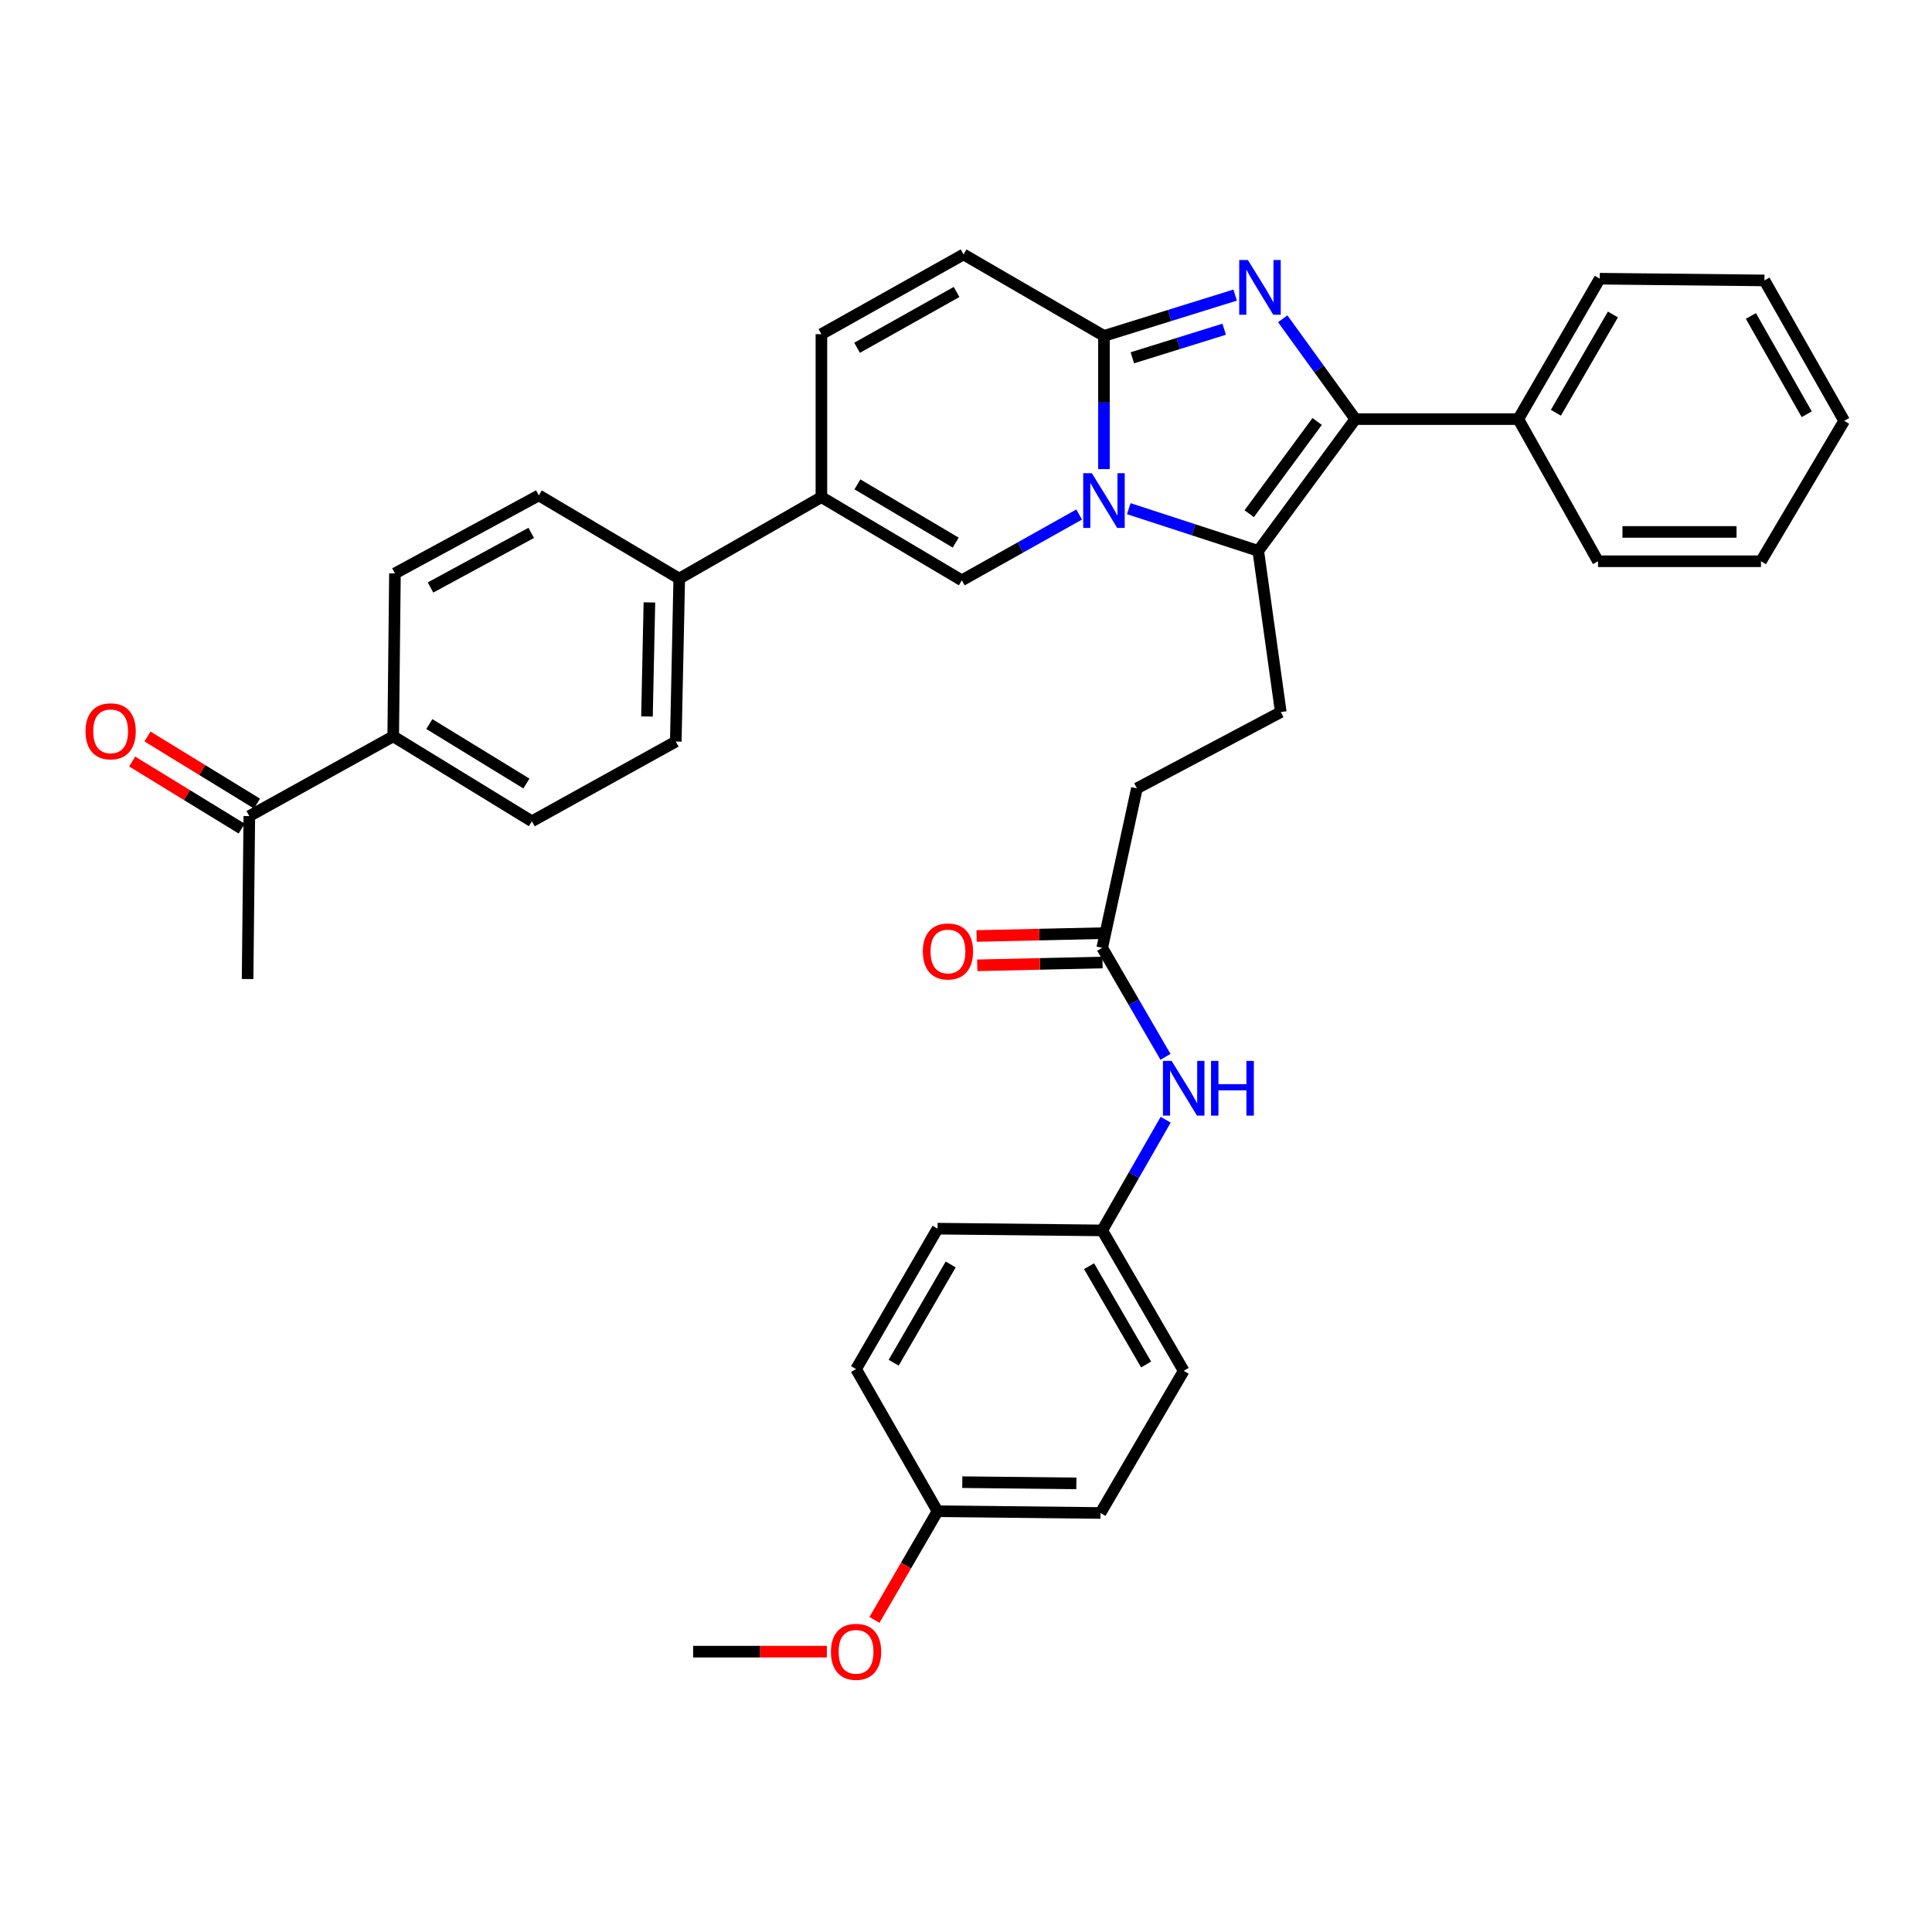 <?xml version='1.0' encoding='iso-8859-1'?>
<svg version='1.1' baseProfile='full'
              xmlns='http://www.w3.org/2000/svg'
                      xmlns:rdkit='http://www.rdkit.org/xml'
                      xmlns:xlink='http://www.w3.org/1999/xlink'
                  xml:space='preserve'
width='1000px' height='1000px' viewBox='0 0 1000 1000'>
<!-- END OF HEADER -->
<rect style='opacity:1.0;fill:#FFFFFF;stroke:none' width='1000' height='1000' x='0' y='0'> </rect>
<path class='bond-0' d='M 498.73,131.692 L 425.155,172.962' style='fill:none;fill-rule:evenodd;stroke:#000000;stroke-width:6px;stroke-linecap:butt;stroke-linejoin:miter;stroke-opacity:1' />
<path class='bond-0' d='M 495.121,151.123 L 443.619,180.013' style='fill:none;fill-rule:evenodd;stroke:#000000;stroke-width:6px;stroke-linecap:butt;stroke-linejoin:miter;stroke-opacity:1' />
<path class='bond-1' d='M 498.73,131.692 L 571.411,173.865' style='fill:none;fill-rule:evenodd;stroke:#000000;stroke-width:6px;stroke-linecap:butt;stroke-linejoin:miter;stroke-opacity:1' />
<path class='bond-2' d='M 425.155,172.962 L 425.155,257.308' style='fill:none;fill-rule:evenodd;stroke:#000000;stroke-width:6px;stroke-linecap:butt;stroke-linejoin:miter;stroke-opacity:1' />
<path class='bond-3' d='M 425.155,257.308 L 351.58,299.481' style='fill:none;fill-rule:evenodd;stroke:#000000;stroke-width:6px;stroke-linecap:butt;stroke-linejoin:miter;stroke-opacity:1' />
<path class='bond-4' d='M 425.155,257.308 L 497.836,300.375' style='fill:none;fill-rule:evenodd;stroke:#000000;stroke-width:6px;stroke-linecap:butt;stroke-linejoin:miter;stroke-opacity:1' />
<path class='bond-4' d='M 443.797,250.707 L 494.674,280.854' style='fill:none;fill-rule:evenodd;stroke:#000000;stroke-width:6px;stroke-linecap:butt;stroke-linejoin:miter;stroke-opacity:1' />
<path class='bond-5' d='M 497.836,300.375 L 528.199,283.344' style='fill:none;fill-rule:evenodd;stroke:#000000;stroke-width:6px;stroke-linecap:butt;stroke-linejoin:miter;stroke-opacity:1' />
<path class='bond-5' d='M 528.199,283.344 L 558.562,266.312' style='fill:none;fill-rule:evenodd;stroke:#0000FF;stroke-width:6px;stroke-linecap:butt;stroke-linejoin:miter;stroke-opacity:1' />
<path class='bond-6' d='M 639.31,152.738 L 605.361,163.301' style='fill:none;fill-rule:evenodd;stroke:#0000FF;stroke-width:6px;stroke-linecap:butt;stroke-linejoin:miter;stroke-opacity:1' />
<path class='bond-6' d='M 605.361,163.301 L 571.411,173.865' style='fill:none;fill-rule:evenodd;stroke:#000000;stroke-width:6px;stroke-linecap:butt;stroke-linejoin:miter;stroke-opacity:1' />
<path class='bond-6' d='M 633.636,170.403 L 609.871,177.798' style='fill:none;fill-rule:evenodd;stroke:#0000FF;stroke-width:6px;stroke-linecap:butt;stroke-linejoin:miter;stroke-opacity:1' />
<path class='bond-6' d='M 609.871,177.798 L 586.107,185.192' style='fill:none;fill-rule:evenodd;stroke:#000000;stroke-width:6px;stroke-linecap:butt;stroke-linejoin:miter;stroke-opacity:1' />
<path class='bond-7' d='M 663.935,165.002 L 682.725,190.967' style='fill:none;fill-rule:evenodd;stroke:#0000FF;stroke-width:6px;stroke-linecap:butt;stroke-linejoin:miter;stroke-opacity:1' />
<path class='bond-7' d='M 682.725,190.967 L 701.515,216.932' style='fill:none;fill-rule:evenodd;stroke:#000000;stroke-width:6px;stroke-linecap:butt;stroke-linejoin:miter;stroke-opacity:1' />
<path class='bond-8' d='M 571.411,173.865 L 571.411,208.339' style='fill:none;fill-rule:evenodd;stroke:#000000;stroke-width:6px;stroke-linecap:butt;stroke-linejoin:miter;stroke-opacity:1' />
<path class='bond-8' d='M 571.411,208.339 L 571.411,242.814' style='fill:none;fill-rule:evenodd;stroke:#0000FF;stroke-width:6px;stroke-linecap:butt;stroke-linejoin:miter;stroke-opacity:1' />
<path class='bond-9' d='M 584.251,263.288 L 617.761,274.207' style='fill:none;fill-rule:evenodd;stroke:#0000FF;stroke-width:6px;stroke-linecap:butt;stroke-linejoin:miter;stroke-opacity:1' />
<path class='bond-9' d='M 617.761,274.207 L 651.27,285.126' style='fill:none;fill-rule:evenodd;stroke:#000000;stroke-width:6px;stroke-linecap:butt;stroke-linejoin:miter;stroke-opacity:1' />
<path class='bond-10' d='M 651.27,285.126 L 701.515,216.932' style='fill:none;fill-rule:evenodd;stroke:#000000;stroke-width:6px;stroke-linecap:butt;stroke-linejoin:miter;stroke-opacity:1' />
<path class='bond-10' d='M 646.584,265.891 L 681.756,218.155' style='fill:none;fill-rule:evenodd;stroke:#000000;stroke-width:6px;stroke-linecap:butt;stroke-linejoin:miter;stroke-opacity:1' />
<path class='bond-11' d='M 651.27,285.126 L 662.935,368.569' style='fill:none;fill-rule:evenodd;stroke:#000000;stroke-width:6px;stroke-linecap:butt;stroke-linejoin:miter;stroke-opacity:1' />
<path class='bond-12' d='M 701.515,216.932 L 785.862,216.932' style='fill:none;fill-rule:evenodd;stroke:#000000;stroke-width:6px;stroke-linecap:butt;stroke-linejoin:miter;stroke-opacity:1' />
<path class='bond-13' d='M 570.509,636.858 L 485.269,635.955' style='fill:none;fill-rule:evenodd;stroke:#000000;stroke-width:6px;stroke-linecap:butt;stroke-linejoin:miter;stroke-opacity:1' />
<path class='bond-14' d='M 570.509,636.858 L 612.682,709.539' style='fill:none;fill-rule:evenodd;stroke:#000000;stroke-width:6px;stroke-linecap:butt;stroke-linejoin:miter;stroke-opacity:1' />
<path class='bond-14' d='M 563.703,655.38 L 593.224,706.256' style='fill:none;fill-rule:evenodd;stroke:#000000;stroke-width:6px;stroke-linecap:butt;stroke-linejoin:miter;stroke-opacity:1' />
<path class='bond-15' d='M 570.509,636.858 L 586.93,608.21' style='fill:none;fill-rule:evenodd;stroke:#000000;stroke-width:6px;stroke-linecap:butt;stroke-linejoin:miter;stroke-opacity:1' />
<path class='bond-15' d='M 586.93,608.21 L 603.35,579.563' style='fill:none;fill-rule:evenodd;stroke:#0000FF;stroke-width:6px;stroke-linecap:butt;stroke-linejoin:miter;stroke-opacity:1' />
<path class='bond-16' d='M 662.935,368.569 L 588.458,408.052' style='fill:none;fill-rule:evenodd;stroke:#000000;stroke-width:6px;stroke-linecap:butt;stroke-linejoin:miter;stroke-opacity:1' />
<path class='bond-17' d='M 588.458,408.052 L 570.509,490.601' style='fill:none;fill-rule:evenodd;stroke:#000000;stroke-width:6px;stroke-linecap:butt;stroke-linejoin:miter;stroke-opacity:1' />
<path class='bond-18' d='M 570.338,483.012 L 537.911,483.742' style='fill:none;fill-rule:evenodd;stroke:#000000;stroke-width:6px;stroke-linecap:butt;stroke-linejoin:miter;stroke-opacity:1' />
<path class='bond-18' d='M 537.911,483.742 L 505.484,484.471' style='fill:none;fill-rule:evenodd;stroke:#FF0000;stroke-width:6px;stroke-linecap:butt;stroke-linejoin:miter;stroke-opacity:1' />
<path class='bond-18' d='M 570.68,498.191 L 538.253,498.92' style='fill:none;fill-rule:evenodd;stroke:#000000;stroke-width:6px;stroke-linecap:butt;stroke-linejoin:miter;stroke-opacity:1' />
<path class='bond-18' d='M 538.253,498.92 L 505.826,499.65' style='fill:none;fill-rule:evenodd;stroke:#FF0000;stroke-width:6px;stroke-linecap:butt;stroke-linejoin:miter;stroke-opacity:1' />
<path class='bond-19' d='M 570.509,490.601 L 586.878,518.812' style='fill:none;fill-rule:evenodd;stroke:#000000;stroke-width:6px;stroke-linecap:butt;stroke-linejoin:miter;stroke-opacity:1' />
<path class='bond-19' d='M 586.878,518.812 L 603.247,547.022' style='fill:none;fill-rule:evenodd;stroke:#0000FF;stroke-width:6px;stroke-linecap:butt;stroke-linejoin:miter;stroke-opacity:1' />
<path class='bond-20' d='M 485.269,782.211 L 569.615,783.114' style='fill:none;fill-rule:evenodd;stroke:#000000;stroke-width:6px;stroke-linecap:butt;stroke-linejoin:miter;stroke-opacity:1' />
<path class='bond-20' d='M 498.083,767.165 L 557.125,767.797' style='fill:none;fill-rule:evenodd;stroke:#000000;stroke-width:6px;stroke-linecap:butt;stroke-linejoin:miter;stroke-opacity:1' />
<path class='bond-21' d='M 485.269,782.211 L 468.946,810.342' style='fill:none;fill-rule:evenodd;stroke:#000000;stroke-width:6px;stroke-linecap:butt;stroke-linejoin:miter;stroke-opacity:1' />
<path class='bond-21' d='M 468.946,810.342 L 452.624,838.472' style='fill:none;fill-rule:evenodd;stroke:#FF0000;stroke-width:6px;stroke-linecap:butt;stroke-linejoin:miter;stroke-opacity:1' />
<path class='bond-22' d='M 485.269,782.211 L 443.096,708.636' style='fill:none;fill-rule:evenodd;stroke:#000000;stroke-width:6px;stroke-linecap:butt;stroke-linejoin:miter;stroke-opacity:1' />
<path class='bond-23' d='M 485.269,635.955 L 443.096,708.636' style='fill:none;fill-rule:evenodd;stroke:#000000;stroke-width:6px;stroke-linecap:butt;stroke-linejoin:miter;stroke-opacity:1' />
<path class='bond-23' d='M 492.074,654.477 L 462.553,705.354' style='fill:none;fill-rule:evenodd;stroke:#000000;stroke-width:6px;stroke-linecap:butt;stroke-linejoin:miter;stroke-opacity:1' />
<path class='bond-24' d='M 351.58,299.481 L 278.899,256.414' style='fill:none;fill-rule:evenodd;stroke:#000000;stroke-width:6px;stroke-linecap:butt;stroke-linejoin:miter;stroke-opacity:1' />
<path class='bond-25' d='M 351.58,299.481 L 349.783,383.828' style='fill:none;fill-rule:evenodd;stroke:#000000;stroke-width:6px;stroke-linecap:butt;stroke-linejoin:miter;stroke-opacity:1' />
<path class='bond-25' d='M 336.132,311.81 L 334.874,370.852' style='fill:none;fill-rule:evenodd;stroke:#000000;stroke-width:6px;stroke-linecap:butt;stroke-linejoin:miter;stroke-opacity:1' />
<path class='bond-26' d='M 911.478,290.507 L 827.132,290.507' style='fill:none;fill-rule:evenodd;stroke:#000000;stroke-width:6px;stroke-linecap:butt;stroke-linejoin:miter;stroke-opacity:1' />
<path class='bond-26' d='M 898.826,275.325 L 839.784,275.325' style='fill:none;fill-rule:evenodd;stroke:#000000;stroke-width:6px;stroke-linecap:butt;stroke-linejoin:miter;stroke-opacity:1' />
<path class='bond-27' d='M 911.478,290.507 L 954.545,217.826' style='fill:none;fill-rule:evenodd;stroke:#000000;stroke-width:6px;stroke-linecap:butt;stroke-linejoin:miter;stroke-opacity:1' />
<path class='bond-28' d='M 954.545,217.826 L 913.275,145.145' style='fill:none;fill-rule:evenodd;stroke:#000000;stroke-width:6px;stroke-linecap:butt;stroke-linejoin:miter;stroke-opacity:1' />
<path class='bond-28' d='M 935.153,214.42 L 906.263,163.544' style='fill:none;fill-rule:evenodd;stroke:#000000;stroke-width:6px;stroke-linecap:butt;stroke-linejoin:miter;stroke-opacity:1' />
<path class='bond-29' d='M 913.275,145.145 L 828.035,144.251' style='fill:none;fill-rule:evenodd;stroke:#000000;stroke-width:6px;stroke-linecap:butt;stroke-linejoin:miter;stroke-opacity:1' />
<path class='bond-30' d='M 828.035,144.251 L 785.862,216.932' style='fill:none;fill-rule:evenodd;stroke:#000000;stroke-width:6px;stroke-linecap:butt;stroke-linejoin:miter;stroke-opacity:1' />
<path class='bond-30' d='M 834.84,162.772 L 805.319,213.649' style='fill:none;fill-rule:evenodd;stroke:#000000;stroke-width:6px;stroke-linecap:butt;stroke-linejoin:miter;stroke-opacity:1' />
<path class='bond-31' d='M 785.862,216.932 L 827.132,290.507' style='fill:none;fill-rule:evenodd;stroke:#000000;stroke-width:6px;stroke-linecap:butt;stroke-linejoin:miter;stroke-opacity:1' />
<path class='bond-32' d='M 203.527,381.128 L 275.306,425.098' style='fill:none;fill-rule:evenodd;stroke:#000000;stroke-width:6px;stroke-linecap:butt;stroke-linejoin:miter;stroke-opacity:1' />
<path class='bond-32' d='M 222.224,374.778 L 272.469,405.556' style='fill:none;fill-rule:evenodd;stroke:#000000;stroke-width:6px;stroke-linecap:butt;stroke-linejoin:miter;stroke-opacity:1' />
<path class='bond-33' d='M 203.527,381.128 L 129.049,422.407' style='fill:none;fill-rule:evenodd;stroke:#000000;stroke-width:6px;stroke-linecap:butt;stroke-linejoin:miter;stroke-opacity:1' />
<path class='bond-34' d='M 203.527,381.128 L 204.421,296.791' style='fill:none;fill-rule:evenodd;stroke:#000000;stroke-width:6px;stroke-linecap:butt;stroke-linejoin:miter;stroke-opacity:1' />
<path class='bond-35' d='M 133.015,415.934 L 104.678,398.576' style='fill:none;fill-rule:evenodd;stroke:#000000;stroke-width:6px;stroke-linecap:butt;stroke-linejoin:miter;stroke-opacity:1' />
<path class='bond-35' d='M 104.678,398.576 L 76.34,381.217' style='fill:none;fill-rule:evenodd;stroke:#FF0000;stroke-width:6px;stroke-linecap:butt;stroke-linejoin:miter;stroke-opacity:1' />
<path class='bond-35' d='M 125.084,428.881 L 96.747,411.522' style='fill:none;fill-rule:evenodd;stroke:#000000;stroke-width:6px;stroke-linecap:butt;stroke-linejoin:miter;stroke-opacity:1' />
<path class='bond-35' d='M 96.747,411.522 L 68.41,394.164' style='fill:none;fill-rule:evenodd;stroke:#FF0000;stroke-width:6px;stroke-linecap:butt;stroke-linejoin:miter;stroke-opacity:1' />
<path class='bond-36' d='M 129.049,422.407 L 128.155,506.754' style='fill:none;fill-rule:evenodd;stroke:#000000;stroke-width:6px;stroke-linecap:butt;stroke-linejoin:miter;stroke-opacity:1' />
<path class='bond-37' d='M 278.899,256.414 L 204.421,296.791' style='fill:none;fill-rule:evenodd;stroke:#000000;stroke-width:6px;stroke-linecap:butt;stroke-linejoin:miter;stroke-opacity:1' />
<path class='bond-37' d='M 274.963,275.818 L 222.829,304.081' style='fill:none;fill-rule:evenodd;stroke:#000000;stroke-width:6px;stroke-linecap:butt;stroke-linejoin:miter;stroke-opacity:1' />
<path class='bond-38' d='M 349.783,383.828 L 275.306,425.098' style='fill:none;fill-rule:evenodd;stroke:#000000;stroke-width:6px;stroke-linecap:butt;stroke-linejoin:miter;stroke-opacity:1' />
<path class='bond-39' d='M 612.682,709.539 L 569.615,783.114' style='fill:none;fill-rule:evenodd;stroke:#000000;stroke-width:6px;stroke-linecap:butt;stroke-linejoin:miter;stroke-opacity:1' />
<path class='bond-40' d='M 427.987,854.893 L 393.372,854.893' style='fill:none;fill-rule:evenodd;stroke:#FF0000;stroke-width:6px;stroke-linecap:butt;stroke-linejoin:miter;stroke-opacity:1' />
<path class='bond-40' d='M 393.372,854.893 L 358.758,854.893' style='fill:none;fill-rule:evenodd;stroke:#000000;stroke-width:6px;stroke-linecap:butt;stroke-linejoin:miter;stroke-opacity:1' />
<path  class='atom-4' d='M 645.904 134.578
L 655.184 149.578
Q 656.104 151.058, 657.584 153.738
Q 659.064 156.418, 659.144 156.578
L 659.144 134.578
L 662.904 134.578
L 662.904 162.898
L 659.024 162.898
L 649.064 146.498
Q 647.904 144.578, 646.664 142.378
Q 645.464 140.178, 645.104 139.498
L 645.104 162.898
L 641.424 162.898
L 641.424 134.578
L 645.904 134.578
' fill='#0000FF'/>
<path  class='atom-6' d='M 565.151 244.945
L 574.431 259.945
Q 575.351 261.425, 576.831 264.105
Q 578.311 266.785, 578.391 266.945
L 578.391 244.945
L 582.151 244.945
L 582.151 273.265
L 578.271 273.265
L 568.311 256.865
Q 567.151 254.945, 565.911 252.745
Q 564.711 250.545, 564.351 249.865
L 564.351 273.265
L 560.671 273.265
L 560.671 244.945
L 565.151 244.945
' fill='#0000FF'/>
<path  class='atom-13' d='M 477.658 492.478
Q 477.658 485.678, 481.018 481.878
Q 484.378 478.078, 490.658 478.078
Q 496.938 478.078, 500.298 481.878
Q 503.658 485.678, 503.658 492.478
Q 503.658 499.358, 500.258 503.278
Q 496.858 507.158, 490.658 507.158
Q 484.418 507.158, 481.018 503.278
Q 477.658 499.398, 477.658 492.478
M 490.658 503.958
Q 494.978 503.958, 497.298 501.078
Q 499.658 498.158, 499.658 492.478
Q 499.658 486.918, 497.298 484.118
Q 494.978 481.278, 490.658 481.278
Q 486.338 481.278, 483.978 484.078
Q 481.658 486.878, 481.658 492.478
Q 481.658 498.198, 483.978 501.078
Q 486.338 503.958, 490.658 503.958
' fill='#FF0000'/>
<path  class='atom-14' d='M 606.422 549.122
L 615.702 564.122
Q 616.622 565.602, 618.102 568.282
Q 619.582 570.962, 619.662 571.122
L 619.662 549.122
L 623.422 549.122
L 623.422 577.442
L 619.542 577.442
L 609.582 561.042
Q 608.422 559.122, 607.182 556.922
Q 605.982 554.722, 605.622 554.042
L 605.622 577.442
L 601.942 577.442
L 601.942 549.122
L 606.422 549.122
' fill='#0000FF'/>
<path  class='atom-14' d='M 626.822 549.122
L 630.662 549.122
L 630.662 561.162
L 645.142 561.162
L 645.142 549.122
L 648.982 549.122
L 648.982 577.442
L 645.142 577.442
L 645.142 564.362
L 630.662 564.362
L 630.662 577.442
L 626.822 577.442
L 626.822 549.122
' fill='#0000FF'/>
<path  class='atom-26' d='M 44.271 378.518
Q 44.271 371.718, 47.631 367.918
Q 50.991 364.118, 57.271 364.118
Q 63.551 364.118, 66.911 367.918
Q 70.271 371.718, 70.271 378.518
Q 70.271 385.398, 66.871 389.318
Q 63.471 393.198, 57.271 393.198
Q 51.031 393.198, 47.631 389.318
Q 44.271 385.438, 44.271 378.518
M 57.271 389.998
Q 61.591 389.998, 63.911 387.118
Q 66.271 384.198, 66.271 378.518
Q 66.271 372.958, 63.911 370.158
Q 61.591 367.318, 57.271 367.318
Q 52.951 367.318, 50.591 370.118
Q 48.271 372.918, 48.271 378.518
Q 48.271 384.238, 50.591 387.118
Q 52.951 389.998, 57.271 389.998
' fill='#FF0000'/>
<path  class='atom-35' d='M 430.096 854.973
Q 430.096 848.173, 433.456 844.373
Q 436.816 840.573, 443.096 840.573
Q 449.376 840.573, 452.736 844.373
Q 456.096 848.173, 456.096 854.973
Q 456.096 861.853, 452.696 865.773
Q 449.296 869.653, 443.096 869.653
Q 436.856 869.653, 433.456 865.773
Q 430.096 861.893, 430.096 854.973
M 443.096 866.453
Q 447.416 866.453, 449.736 863.573
Q 452.096 860.653, 452.096 854.973
Q 452.096 849.413, 449.736 846.613
Q 447.416 843.773, 443.096 843.773
Q 438.776 843.773, 436.416 846.573
Q 434.096 849.373, 434.096 854.973
Q 434.096 860.693, 436.416 863.573
Q 438.776 866.453, 443.096 866.453
' fill='#FF0000'/>
</svg>
